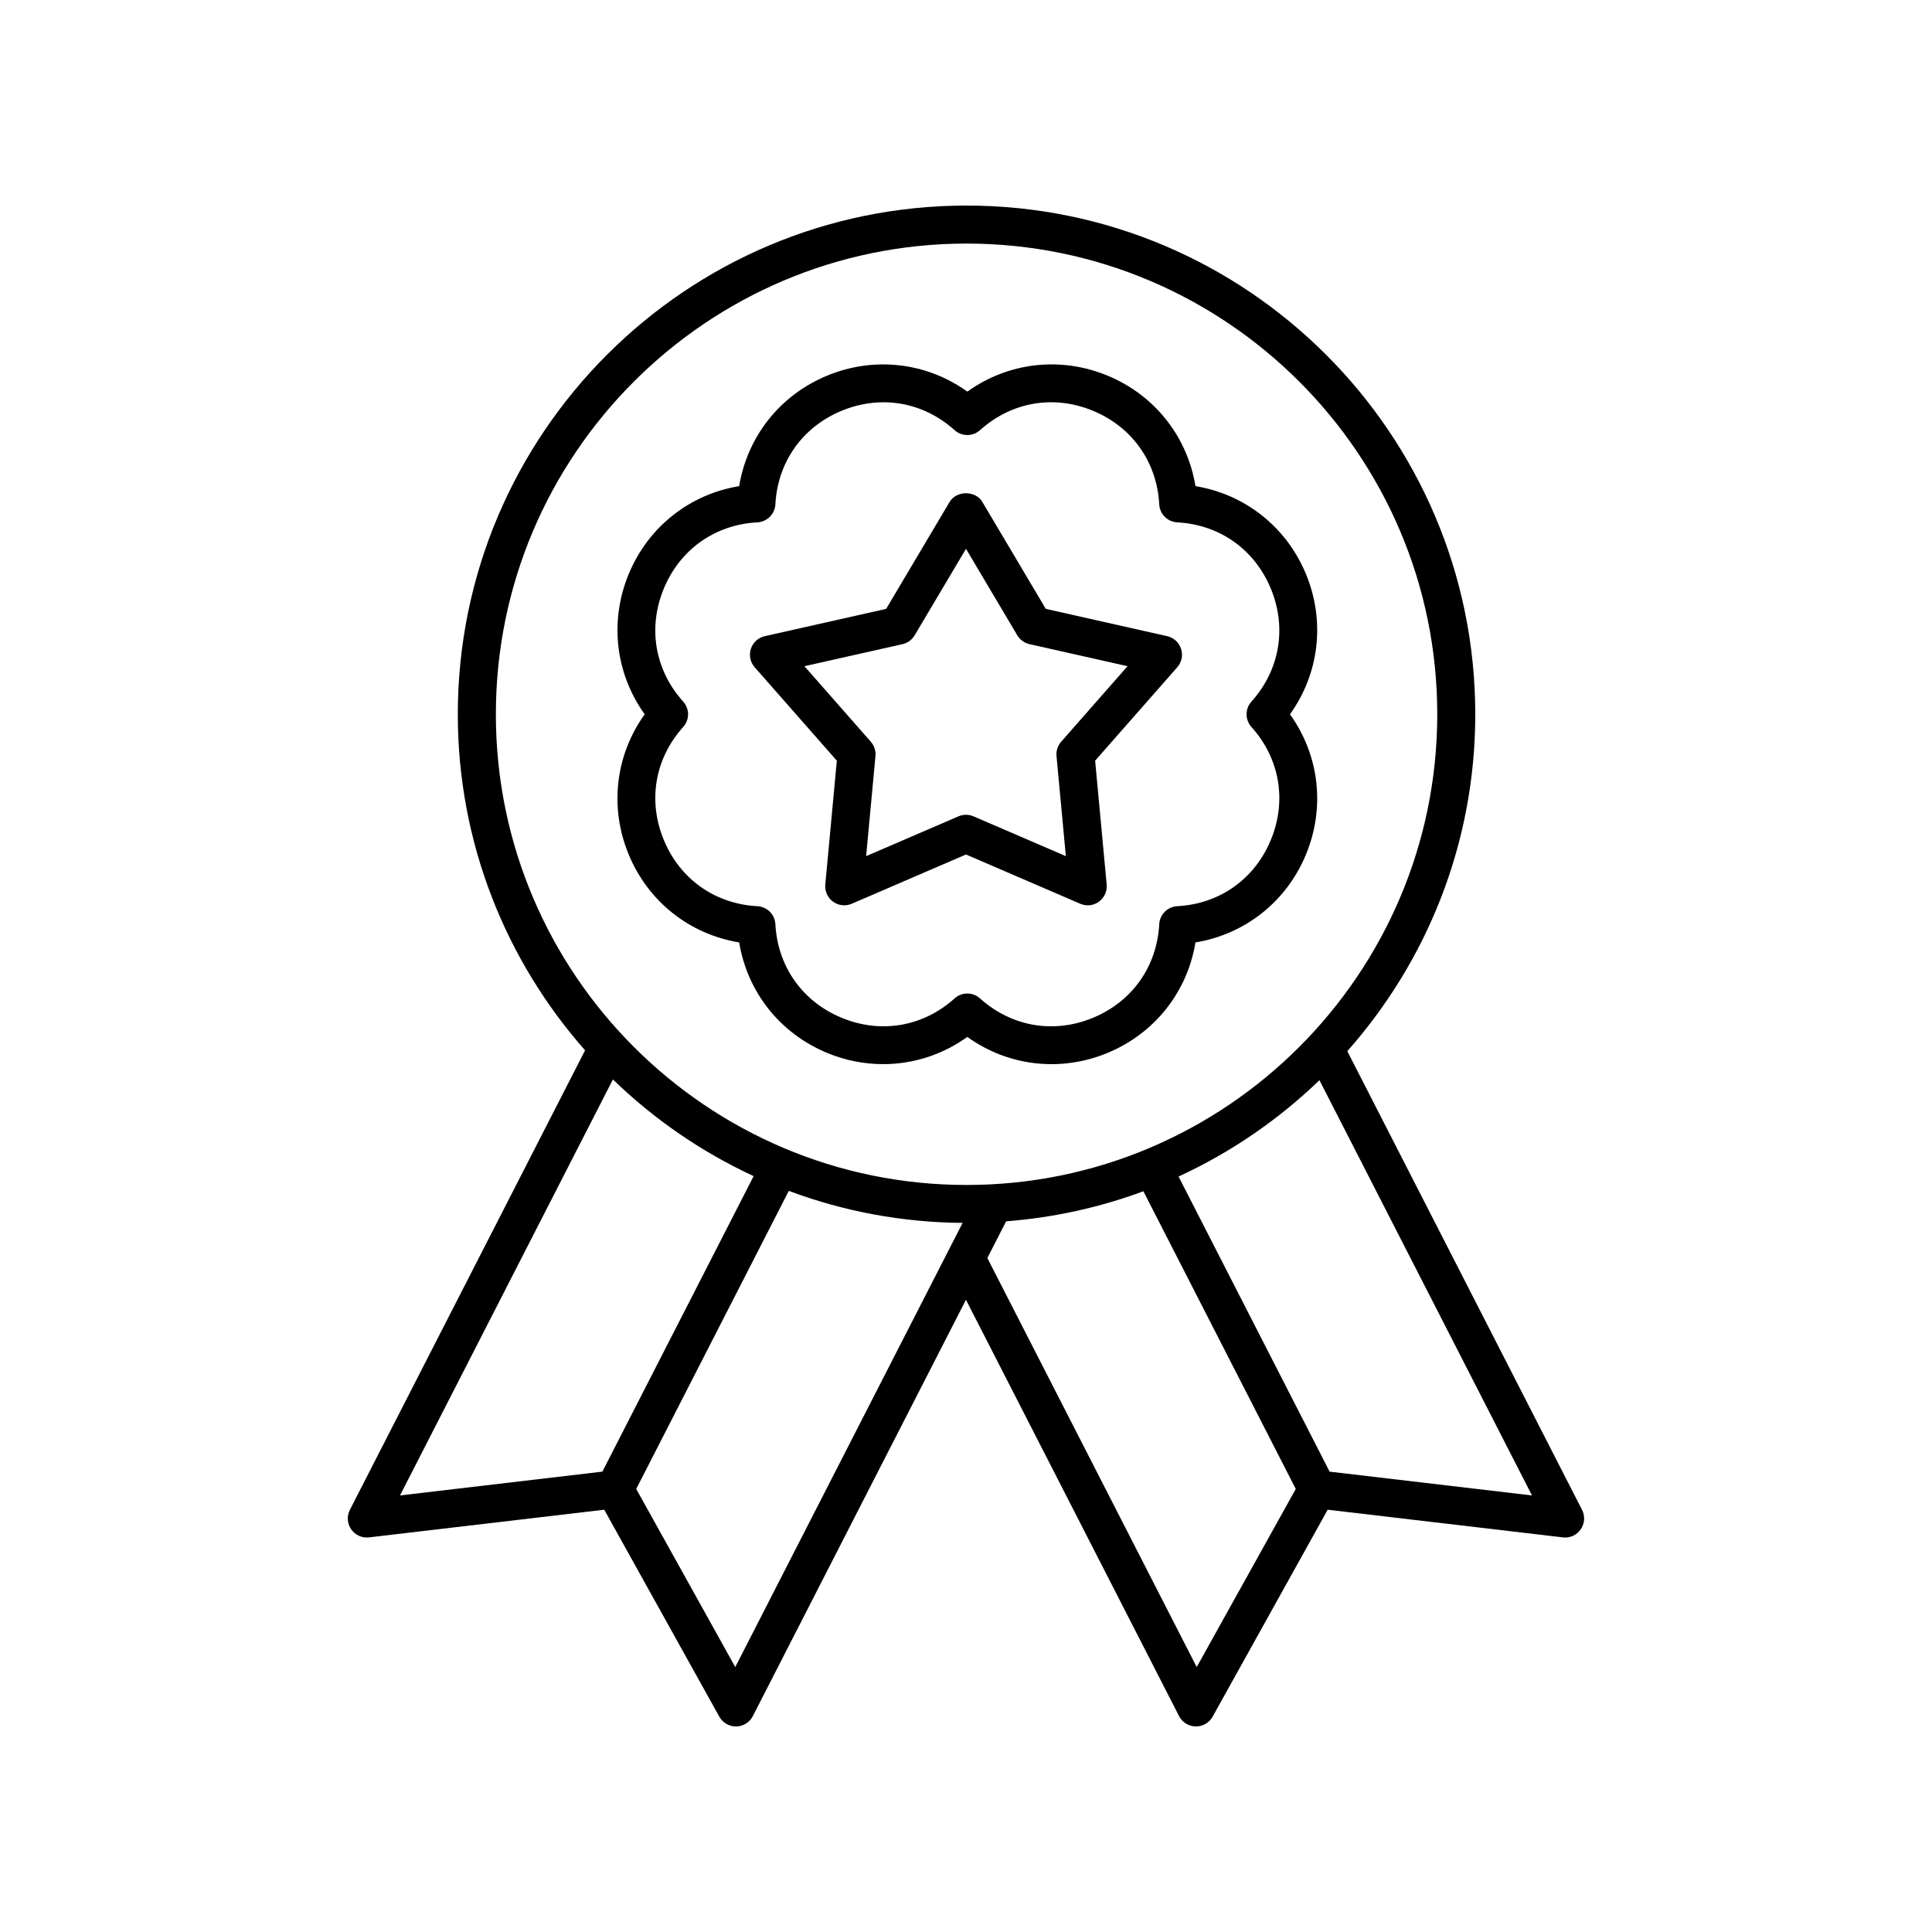 <?xml version="1.0" encoding="UTF-8"?>
<!-- Uploaded to: SVG Repo, www.svgrepo.com, Generator: SVG Repo Mixer Tools -->
<svg fill="#000000" width="800px" height="800px" version="1.1" viewBox="144 144 512 512" xmlns="http://www.w3.org/2000/svg">
 <g>
  <path d="m501.05 422.57c21.078-23.797 33.914-55.055 33.914-89.273 0-74.34-60.48-134.82-134.82-134.82-74.34 0-134.82 60.477-134.82 134.82 0 34.113 12.762 65.285 33.73 89.055l-62.328 121.77c-0.848 1.656-0.715 3.644 0.348 5.172 1.062 1.531 2.867 2.344 4.727 2.129l62.328-7.332 30.5 54.848c0.887 1.602 2.574 2.59 4.398 2.59h0.086c1.859-0.035 3.551-1.086 4.398-2.742l56.477-110.33 56.477 110.33c0.848 1.652 2.543 2.707 4.402 2.742h0.086c1.828 0 3.512-0.988 4.402-2.59l30.5-54.848 62.328 7.332c1.879 0.234 3.664-0.602 4.727-2.129 1.059-1.523 1.195-3.512 0.348-5.172zm-100.9-214.02c68.781 0 124.74 55.961 124.74 124.74s-55.957 124.74-124.74 124.74-124.74-55.957-124.74-124.74 55.961-124.74 124.74-124.74zm-93.719 221.52c10.844 10.504 23.43 19.199 37.293 25.613l-40.086 78.316-53.633 6.309zm32.422 155.72-26.246-47.199 40.434-78.996c14.363 5.375 29.875 8.359 46.062 8.484zm122.29 0-55.484-108.4 4.981-9.73c12.688-0.98 24.895-3.699 36.367-7.965l40.387 78.895zm35.219-51.789-40.031-78.207c13.871-6.387 26.477-15.055 37.336-25.535l56.328 110.05z"/>
  <path d="m365.77 345.59-3.059 32.82c-0.164 1.77 0.613 3.5 2.055 4.543 1.441 1.055 3.328 1.254 4.957 0.551l30.273-13.055 30.273 13.055c0.641 0.277 1.32 0.414 1.996 0.414 1.047 0 2.086-0.324 2.961-0.965 1.438-1.043 2.219-2.769 2.055-4.543l-3.059-32.82 21.77-24.762c1.172-1.332 1.559-3.191 1.008-4.879-0.551-1.691-1.949-2.973-3.688-3.359l-32.164-7.234-16.82-28.348c-1.816-3.059-6.848-3.059-8.664 0l-16.82 28.348-32.164 7.234c-1.738 0.391-3.137 1.668-3.688 3.359-0.547 1.688-0.164 3.547 1.008 4.879zm17.402-30.883c1.352-0.305 2.523-1.152 3.227-2.348l13.598-22.914 13.594 22.914c0.707 1.195 1.875 2.043 3.227 2.348l25.996 5.844-17.594 20.016c-0.914 1.043-1.359 2.41-1.234 3.793l2.473 26.527-24.469-10.547c-0.637-0.277-1.316-0.414-1.992-0.414-0.68 0-1.359 0.137-1.996 0.414l-24.469 10.547 2.473-26.527c0.129-1.383-0.316-2.75-1.234-3.793l-17.594-20.016z"/>
  <path d="m339.89 393.75c2.148 13.105 10.781 24.098 23.293 29.277 4.836 2.004 9.875 2.988 14.863 2.981 7.91 0 15.691-2.461 22.305-7.211 10.793 7.754 24.672 9.41 37.172 4.231 12.508-5.18 21.141-16.172 23.289-29.277 13.105-2.144 24.098-10.781 29.277-23.285 5.18-12.508 3.516-26.387-4.234-37.172 7.75-10.785 9.414-24.664 4.234-37.172-5.18-12.508-16.172-21.141-29.277-23.293-2.148-13.105-10.781-24.098-23.285-29.277-12.508-5.18-26.383-3.519-37.172 4.234-10.781-7.742-24.664-9.41-37.172-4.234-12.508 5.18-21.141 16.172-23.289 29.277-13.105 2.148-24.098 10.785-29.277 23.293-5.18 12.508-3.512 26.387 4.234 37.172-7.75 10.785-9.418 24.664-4.234 37.172 5.176 12.504 16.168 21.141 29.273 23.285zm-14.84-63.824c-7.516-8.363-9.434-19.562-5.129-29.949 4.301-10.391 13.574-16.949 24.801-17.551 2.57-0.137 4.625-2.195 4.762-4.762 0.602-11.227 7.16-20.5 17.547-24.801 3.656-1.516 7.414-2.258 11.113-2.258 6.809 0 13.418 2.519 18.836 7.391 1.914 1.723 4.82 1.723 6.734 0 8.367-7.519 19.562-9.438 29.949-5.133 10.387 4.301 16.945 13.574 17.547 24.801 0.137 2.566 2.191 4.625 4.762 4.762 11.227 0.602 20.5 7.16 24.805 17.551 4.301 10.387 2.383 21.586-5.129 29.949-1.723 1.914-1.723 4.816 0 6.731 7.516 8.367 9.434 19.562 5.129 29.953-4.305 10.387-13.578 16.945-24.805 17.539-2.57 0.137-4.625 2.195-4.762 4.762-0.602 11.23-7.16 20.508-17.551 24.809-10.379 4.309-21.578 2.387-29.945-5.133-1.914-1.723-4.82-1.723-6.734 0-8.363 7.512-19.551 9.438-29.945 5.133-10.387-4.301-16.949-13.574-17.551-24.809-0.137-2.566-2.191-4.625-4.762-4.762-11.227-0.594-20.5-7.152-24.801-17.543-4.305-10.387-2.387-21.586 5.129-29.949 1.723-1.91 1.723-4.816 0-6.731z"/>
 </g>
</svg>